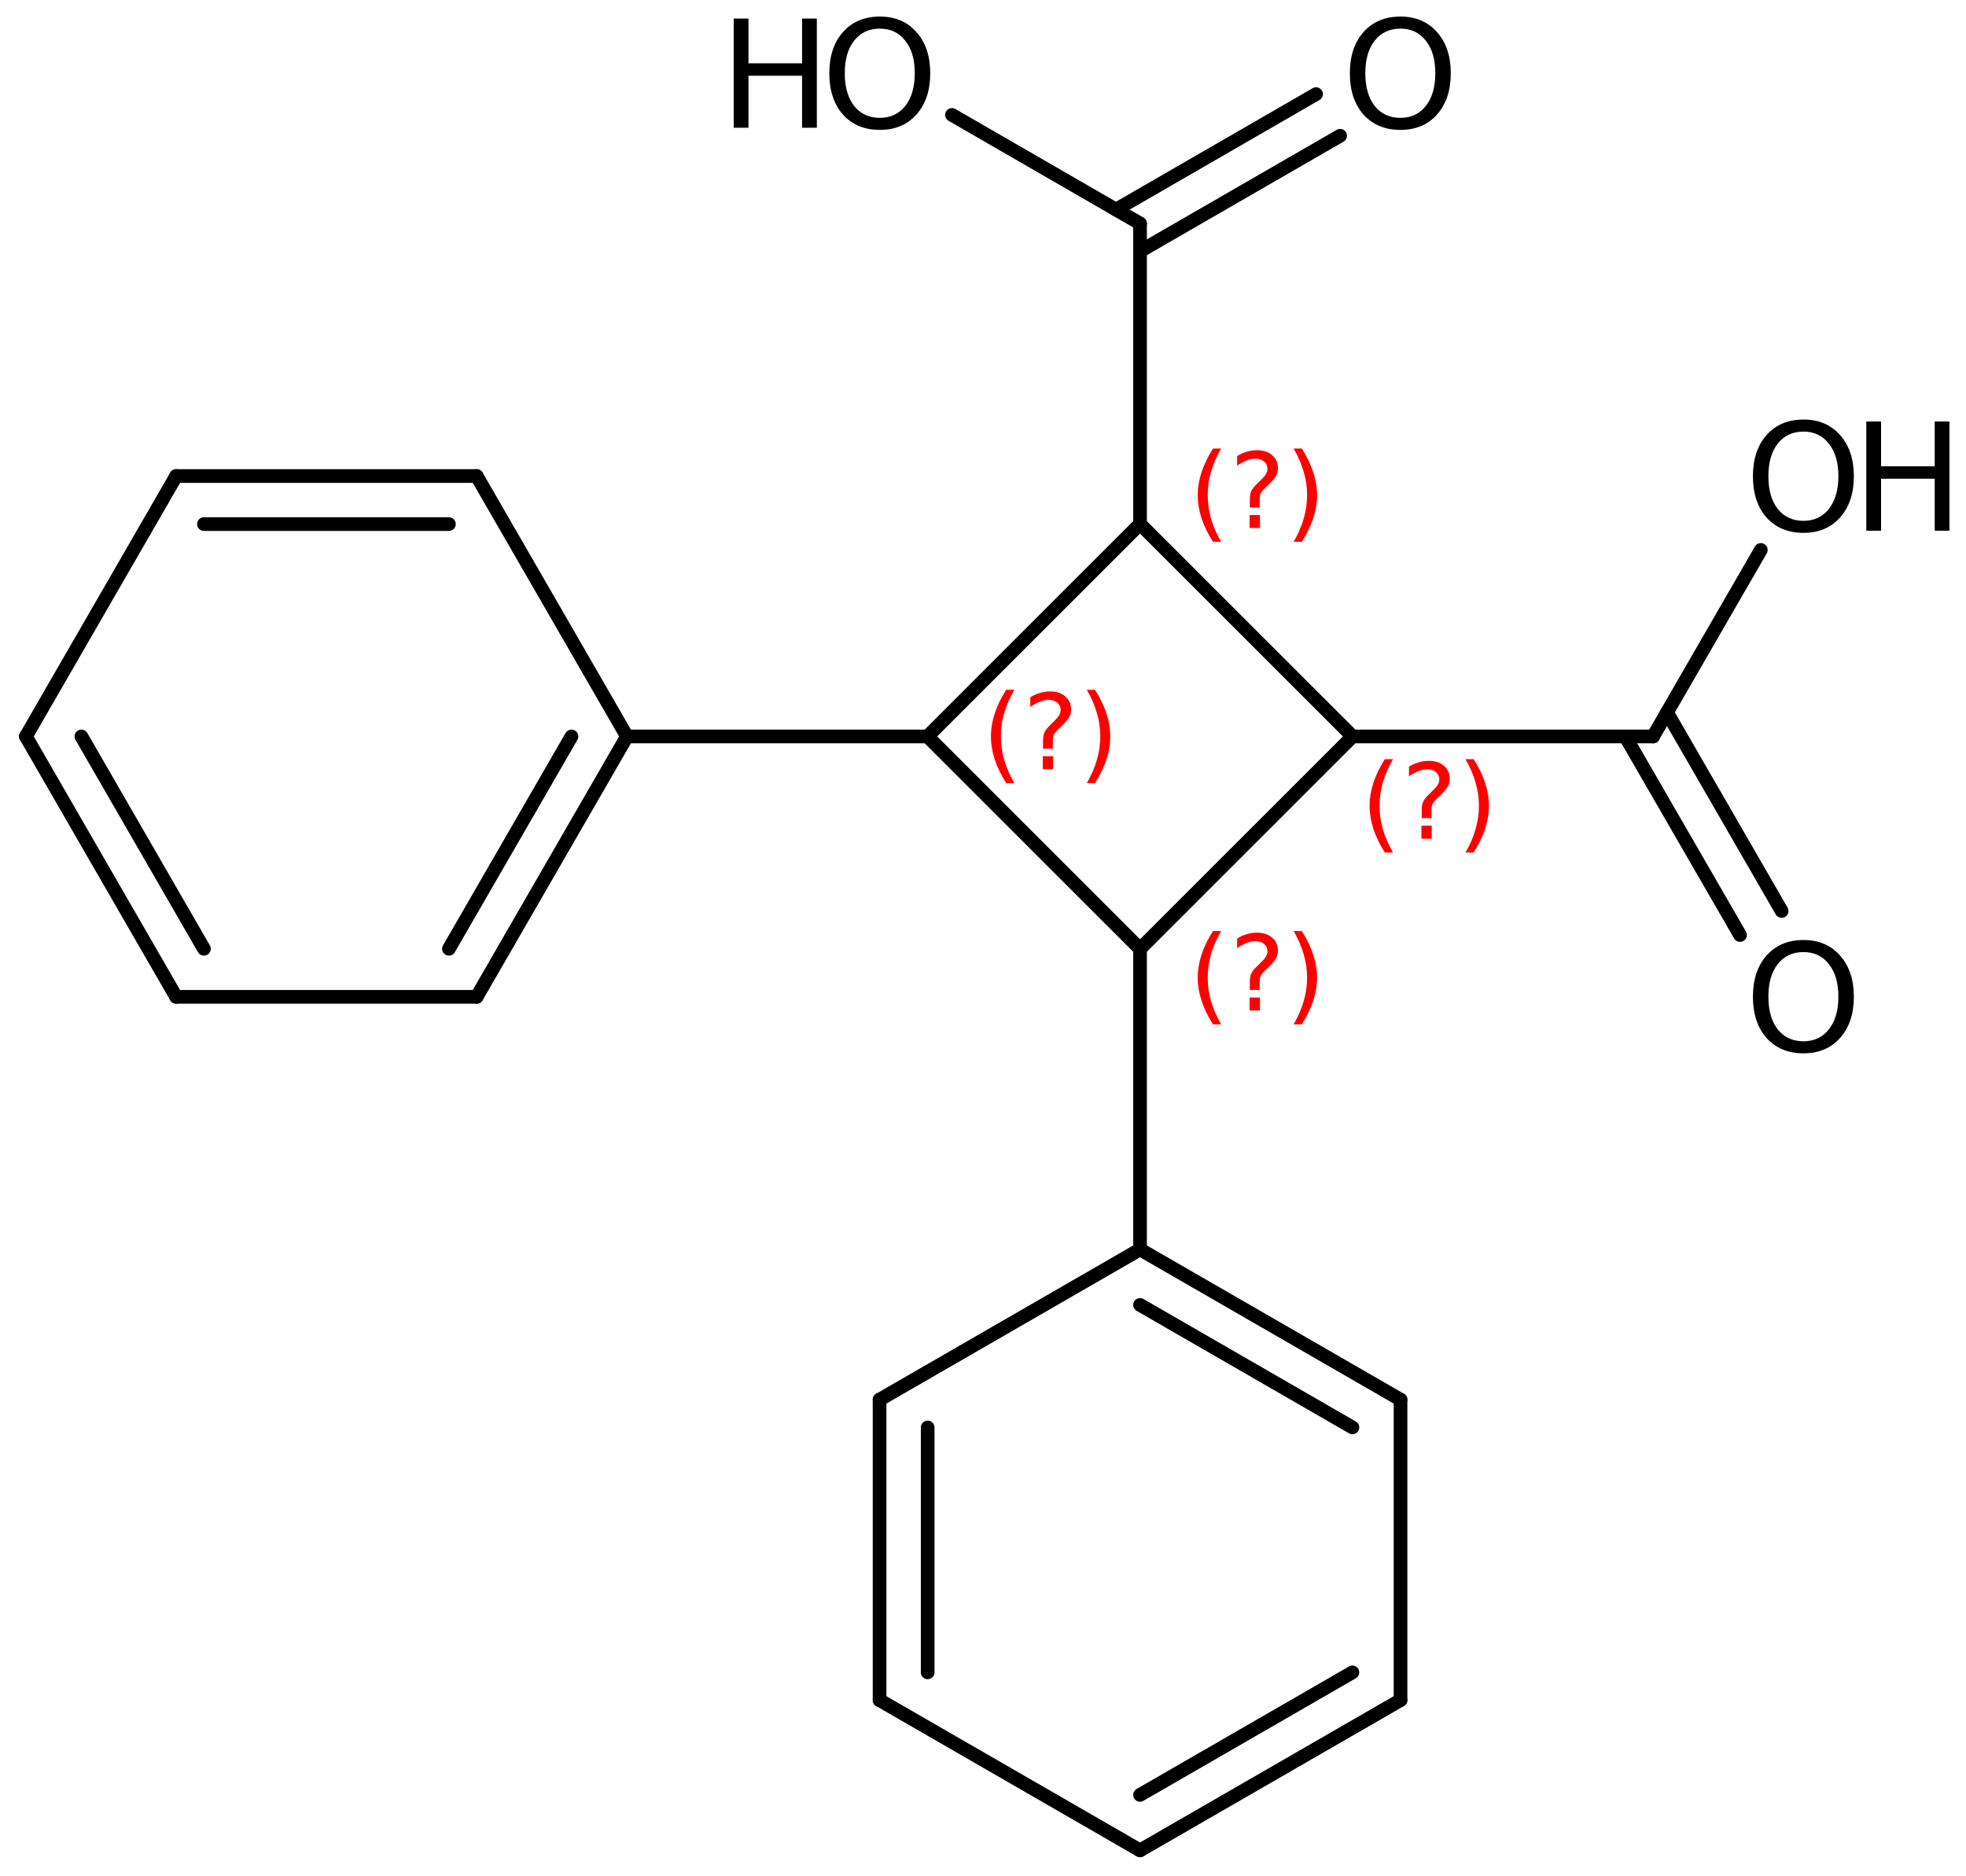 <?xml version='1.0' encoding='UTF-8'?>
<!DOCTYPE svg PUBLIC "-//W3C//DTD SVG 1.1//EN" "http://www.w3.org/Graphics/SVG/1.1/DTD/svg11.dtd">
<svg version='1.2' xmlns='http://www.w3.org/2000/svg' xmlns:xlink='http://www.w3.org/1999/xlink' width='66.461mm' height='63.44mm' viewBox='0 0 66.461 63.44'>
  <desc>Generated by the Chemistry Development Kit (http://github.com/cdk)</desc>
  <g stroke-linecap='round' stroke-linejoin='round' stroke='#000000' stroke-width='.462' fill='#000000'>
    <rect x='.0' y='.0' width='67.0' height='64.0' fill='#FFFFFF' stroke='none'/>
    <g id='mol1' class='mol'>
      <g id='mol1bnd1' class='bond'>
        <line x1='38.539' y1='62.564' x2='47.345' y2='57.484'/>
        <line x1='38.539' y1='60.688' x2='45.719' y2='56.545'/>
      </g>
      <line id='mol1bnd2' class='bond' x1='47.345' y1='57.484' x2='47.345' y2='47.324'/>
      <g id='mol1bnd3' class='bond'>
        <line x1='47.345' y1='47.324' x2='38.539' y2='42.244'/>
        <line x1='45.719' y1='48.263' x2='38.539' y2='44.121'/>
      </g>
      <line id='mol1bnd4' class='bond' x1='38.539' y1='42.244' x2='29.734' y2='47.324'/>
      <g id='mol1bnd5' class='bond'>
        <line x1='29.734' y1='47.324' x2='29.734' y2='57.484'/>
        <line x1='31.36' y1='48.263' x2='31.36' y2='56.545'/>
      </g>
      <line id='mol1bnd6' class='bond' x1='38.539' y1='62.564' x2='29.734' y2='57.484'/>
      <line id='mol1bnd7' class='bond' x1='38.539' y1='42.244' x2='38.539' y2='32.084'/>
      <line id='mol1bnd8' class='bond' x1='38.539' y1='32.084' x2='31.355' y2='24.9'/>
      <line id='mol1bnd9' class='bond' x1='31.355' y1='24.9' x2='38.539' y2='17.716'/>
      <line id='mol1bnd10' class='bond' x1='38.539' y1='17.716' x2='45.724' y2='24.9'/>
      <line id='mol1bnd11' class='bond' x1='38.539' y1='32.084' x2='45.724' y2='24.9'/>
      <line id='mol1bnd12' class='bond' x1='45.724' y1='24.9' x2='55.884' y2='24.9'/>
      <g id='mol1bnd13' class='bond'>
        <line x1='56.353' y1='24.087' x2='60.229' y2='30.802'/>
        <line x1='54.945' y1='24.9' x2='58.822' y2='31.614'/>
      </g>
      <line id='mol1bnd14' class='bond' x1='55.884' y1='24.9' x2='59.525' y2='18.594'/>
      <line id='mol1bnd15' class='bond' x1='38.539' y1='17.716' x2='38.539' y2='7.556'/>
      <g id='mol1bnd16' class='bond'>
        <line x1='37.727' y1='7.087' x2='44.49' y2='3.182'/>
        <line x1='38.539' y1='8.494' x2='45.303' y2='4.59'/>
      </g>
      <line id='mol1bnd17' class='bond' x1='38.539' y1='7.556' x2='32.182' y2='3.885'/>
      <line id='mol1bnd18' class='bond' x1='31.355' y1='24.9' x2='21.195' y2='24.9'/>
      <g id='mol1bnd19' class='bond'>
        <line x1='16.115' y1='33.705' x2='21.195' y2='24.9'/>
        <line x1='15.176' y1='32.08' x2='19.319' y2='24.9'/>
      </g>
      <line id='mol1bnd20' class='bond' x1='16.115' y1='33.705' x2='5.955' y2='33.705'/>
      <g id='mol1bnd21' class='bond'>
        <line x1='.875' y1='24.9' x2='5.955' y2='33.705'/>
        <line x1='2.752' y1='24.9' x2='6.894' y2='32.08'/>
      </g>
      <line id='mol1bnd22' class='bond' x1='.875' y1='24.9' x2='5.955' y2='16.095'/>
      <g id='mol1bnd23' class='bond'>
        <line x1='16.115' y1='16.095' x2='5.955' y2='16.095'/>
        <line x1='15.176' y1='17.72' x2='6.894' y2='17.72'/>
      </g>
      <line id='mol1bnd24' class='bond' x1='21.195' y1='24.9' x2='16.115' y2='16.095'/>
      <path id='mol1atm12' class='atom' d='M60.967 32.191q-.548 -.0 -.87 .407q-.316 .401 -.316 1.101q-.0 .699 .316 1.107q.322 .401 .87 .401q.541 .0 .857 -.401q.323 -.408 .323 -1.107q-.0 -.7 -.323 -1.101q-.316 -.407 -.857 -.407zM60.967 31.783q.772 .0 1.234 .523q.469 .523 .469 1.393q-.0 .876 -.469 1.399q-.462 .517 -1.234 .517q-.779 -.0 -1.247 -.517q-.462 -.523 -.462 -1.399q-.0 -.87 .462 -1.393q.468 -.523 1.247 -.523z' stroke='none'/>
      <g id='mol1atm13' class='atom'>
        <path d='M60.967 14.593q-.548 -.0 -.87 .407q-.316 .402 -.316 1.101q-.0 .7 .316 1.107q.322 .402 .87 .402q.541 -.0 .857 -.402q.323 -.407 .323 -1.107q-.0 -.699 -.323 -1.101q-.316 -.407 -.857 -.407zM60.967 14.185q.772 .0 1.234 .523q.469 .524 .469 1.393q-.0 .876 -.469 1.399q-.462 .517 -1.234 .517q-.779 .0 -1.247 -.517q-.462 -.523 -.462 -1.399q-.0 -.869 .462 -1.393q.468 -.523 1.247 -.523z' stroke='none'/>
        <path d='M63.091 14.252h.499v1.515h1.813v-1.515h.498v3.692h-.498v-1.758h-1.813v1.758h-.499v-3.692z' stroke='none'/>
      </g>
      <path id='mol1atm15' class='atom' d='M47.341 .968q-.547 -.0 -.869 .407q-.317 .401 -.317 1.101q.0 .699 .317 1.107q.322 .401 .869 .401q.542 .0 .858 -.401q.322 -.408 .322 -1.107q.0 -.7 -.322 -1.101q-.316 -.407 -.858 -.407zM47.341 .56q.773 .0 1.235 .523q.468 .523 .468 1.393q.0 .876 -.468 1.399q-.462 .517 -1.235 .517q-.778 -.0 -1.247 -.517q-.462 -.523 -.462 -1.399q.0 -.87 .462 -1.393q.469 -.523 1.247 -.523z' stroke='none'/>
      <g id='mol1atm16' class='atom'>
        <path d='M29.744 .968q-.548 -.0 -.87 .407q-.316 .401 -.316 1.101q-.0 .699 .316 1.107q.322 .401 .87 .401q.541 .0 .857 -.401q.323 -.408 .323 -1.107q-.0 -.7 -.323 -1.101q-.316 -.407 -.857 -.407zM29.744 .56q.772 .0 1.234 .523q.469 .523 .469 1.393q-.0 .876 -.469 1.399q-.462 .517 -1.234 .517q-.779 -.0 -1.247 -.517q-.462 -.523 -.462 -1.399q-.0 -.87 .462 -1.393q.468 -.523 1.247 -.523z' stroke='none'/>
        <path d='M24.803 .627h.499v1.514h1.812v-1.514h.499v3.692h-.499v-1.758h-1.812v1.758h-.499v-3.692z' stroke='none'/>
      </g>
      <path d='M41.282 31.479q-.23 .396 -.345 .788q-.11 .387 -.11 .787q-.0 .4 .11 .792q.115 .392 .345 .788h-.277q-.259 -.409 -.387 -.801q-.128 -.391 -.128 -.779q.0 -.387 .128 -.775q.128 -.391 .387 -.8h.277zM42.243 33.727h.349v.438h-.349v-.438zM42.583 33.471h-.332v-.263q.0 -.179 .047 -.29q.051 -.111 .209 -.26l.153 -.153q.098 -.094 .14 -.175q.047 -.08 .047 -.166q.0 -.153 -.115 -.247q-.11 -.097 -.298 -.097q-.136 -.0 -.294 .063q-.153 .06 -.319 .175v-.328q.162 -.098 .328 -.145q.166 -.051 .345 -.051q.319 .0 .511 .171q.196 .166 .196 .442q-.0 .132 -.064 .252q-.064 .115 -.217 .264l-.154 .149q-.081 .08 -.115 .127q-.034 .047 -.046 .09q-.013 .038 -.018 .089q-.004 .051 -.004 .141v.212zM43.731 31.479h.277q.26 .409 .387 .8q.128 .388 .128 .775q-.0 .388 -.128 .779q-.127 .392 -.387 .801h-.277q.23 -.396 .341 -.788q.115 -.392 .115 -.792q-.0 -.4 -.115 -.787q-.111 -.392 -.341 -.788z' stroke='none' fill='#FF0000'/>
      <path d='M34.291 23.323q-.23 .396 -.345 .787q-.11 .388 -.11 .788q-.0 .4 .11 .792q.115 .392 .345 .788h-.276q-.26 -.409 -.388 -.801q-.128 -.392 -.128 -.779q.0 -.387 .128 -.775q.128 -.392 .388 -.8h.276zM35.252 25.571h.349v.438h-.349v-.438zM35.592 25.315h-.332v-.264q.0 -.179 .047 -.289q.051 -.111 .209 -.26l.153 -.153q.098 -.094 .141 -.175q.046 -.081 .046 -.166q.0 -.153 -.115 -.247q-.11 -.098 -.298 -.098q-.136 .0 -.293 .064q-.154 .06 -.32 .175v-.328q.162 -.098 .328 -.145q.166 -.051 .345 -.051q.319 .0 .511 .17q.196 .166 .196 .443q-.0 .132 -.064 .251q-.064 .115 -.217 .264l-.154 .149q-.08 .081 -.115 .128q-.034 .047 -.046 .089q-.013 .039 -.017 .09q-.005 .051 -.005 .14v.213zM36.74 23.323h.277q.26 .408 .387 .8q.128 .388 .128 .775q.0 .387 -.128 .779q-.127 .392 -.387 .801h-.277q.23 -.396 .341 -.788q.115 -.392 .115 -.792q-.0 -.4 -.115 -.788q-.111 -.391 -.341 -.787z' stroke='none' fill='#FF0000'/>
      <path d='M41.282 15.166q-.23 .396 -.345 .788q-.11 .388 -.11 .788q-.0 .4 .11 .792q.115 .391 .345 .787h-.277q-.259 -.408 -.387 -.8q-.128 -.392 -.128 -.779q.0 -.388 .128 -.775q.128 -.392 .387 -.801h.277zM42.243 17.415h.349v.438h-.349v-.438zM42.583 17.159h-.332v-.264q.0 -.179 .047 -.289q.051 -.111 .209 -.26l.153 -.153q.098 -.094 .14 -.175q.047 -.081 .047 -.166q.0 -.153 -.115 -.247q-.11 -.098 -.298 -.098q-.136 .0 -.294 .064q-.153 .06 -.319 .175v-.328q.162 -.098 .328 -.145q.166 -.051 .345 -.051q.319 -.0 .511 .17q.196 .166 .196 .443q-.0 .132 -.064 .251q-.064 .115 -.217 .264l-.154 .149q-.081 .081 -.115 .128q-.034 .047 -.046 .089q-.013 .039 -.018 .09q-.004 .051 -.004 .14v.213zM43.731 15.166h.277q.26 .409 .387 .801q.128 .387 .128 .775q-.0 .387 -.128 .779q-.127 .392 -.387 .8h-.277q.23 -.396 .341 -.787q.115 -.392 .115 -.792q-.0 -.4 -.115 -.788q-.111 -.392 -.341 -.788z' stroke='none' fill='#FF0000'/>
      <path d='M47.092 25.669q-.23 .396 -.345 .788q-.111 .387 -.111 .788q.0 .4 .111 .792q.115 .391 .345 .787h-.277q-.26 -.408 -.388 -.8q-.127 -.392 -.127 -.779q-.0 -.388 .127 -.775q.128 -.392 .388 -.801h.277zM48.052 27.917h.349v.439h-.349v-.439zM48.393 27.662h-.332v-.264q-.0 -.179 .047 -.29q.051 -.11 .208 -.259l.153 -.154q.098 -.093 .141 -.174q.047 -.081 .047 -.166q-.0 -.153 -.115 -.247q-.111 -.098 -.298 -.098q-.136 -.0 -.294 .064q-.153 .059 -.319 .174v-.327q.161 -.098 .328 -.145q.166 -.051 .344 -.051q.32 -.0 .511 .17q.196 .166 .196 .443q.0 .132 -.064 .251q-.064 .115 -.217 .264l-.153 .149q-.081 .081 -.115 .128q-.034 .047 -.047 .089q-.013 .038 -.017 .09q-.004 .051 -.004 .14v.213zM49.541 25.669h.276q.26 .409 .388 .801q.128 .387 .128 .775q-.0 .387 -.128 .779q-.128 .392 -.388 .8h-.276q.23 -.396 .34 -.787q.115 -.392 .115 -.792q.0 -.401 -.115 -.788q-.11 -.392 -.34 -.788z' stroke='none' fill='#FF0000'/>
    </g>
  </g>
</svg>
